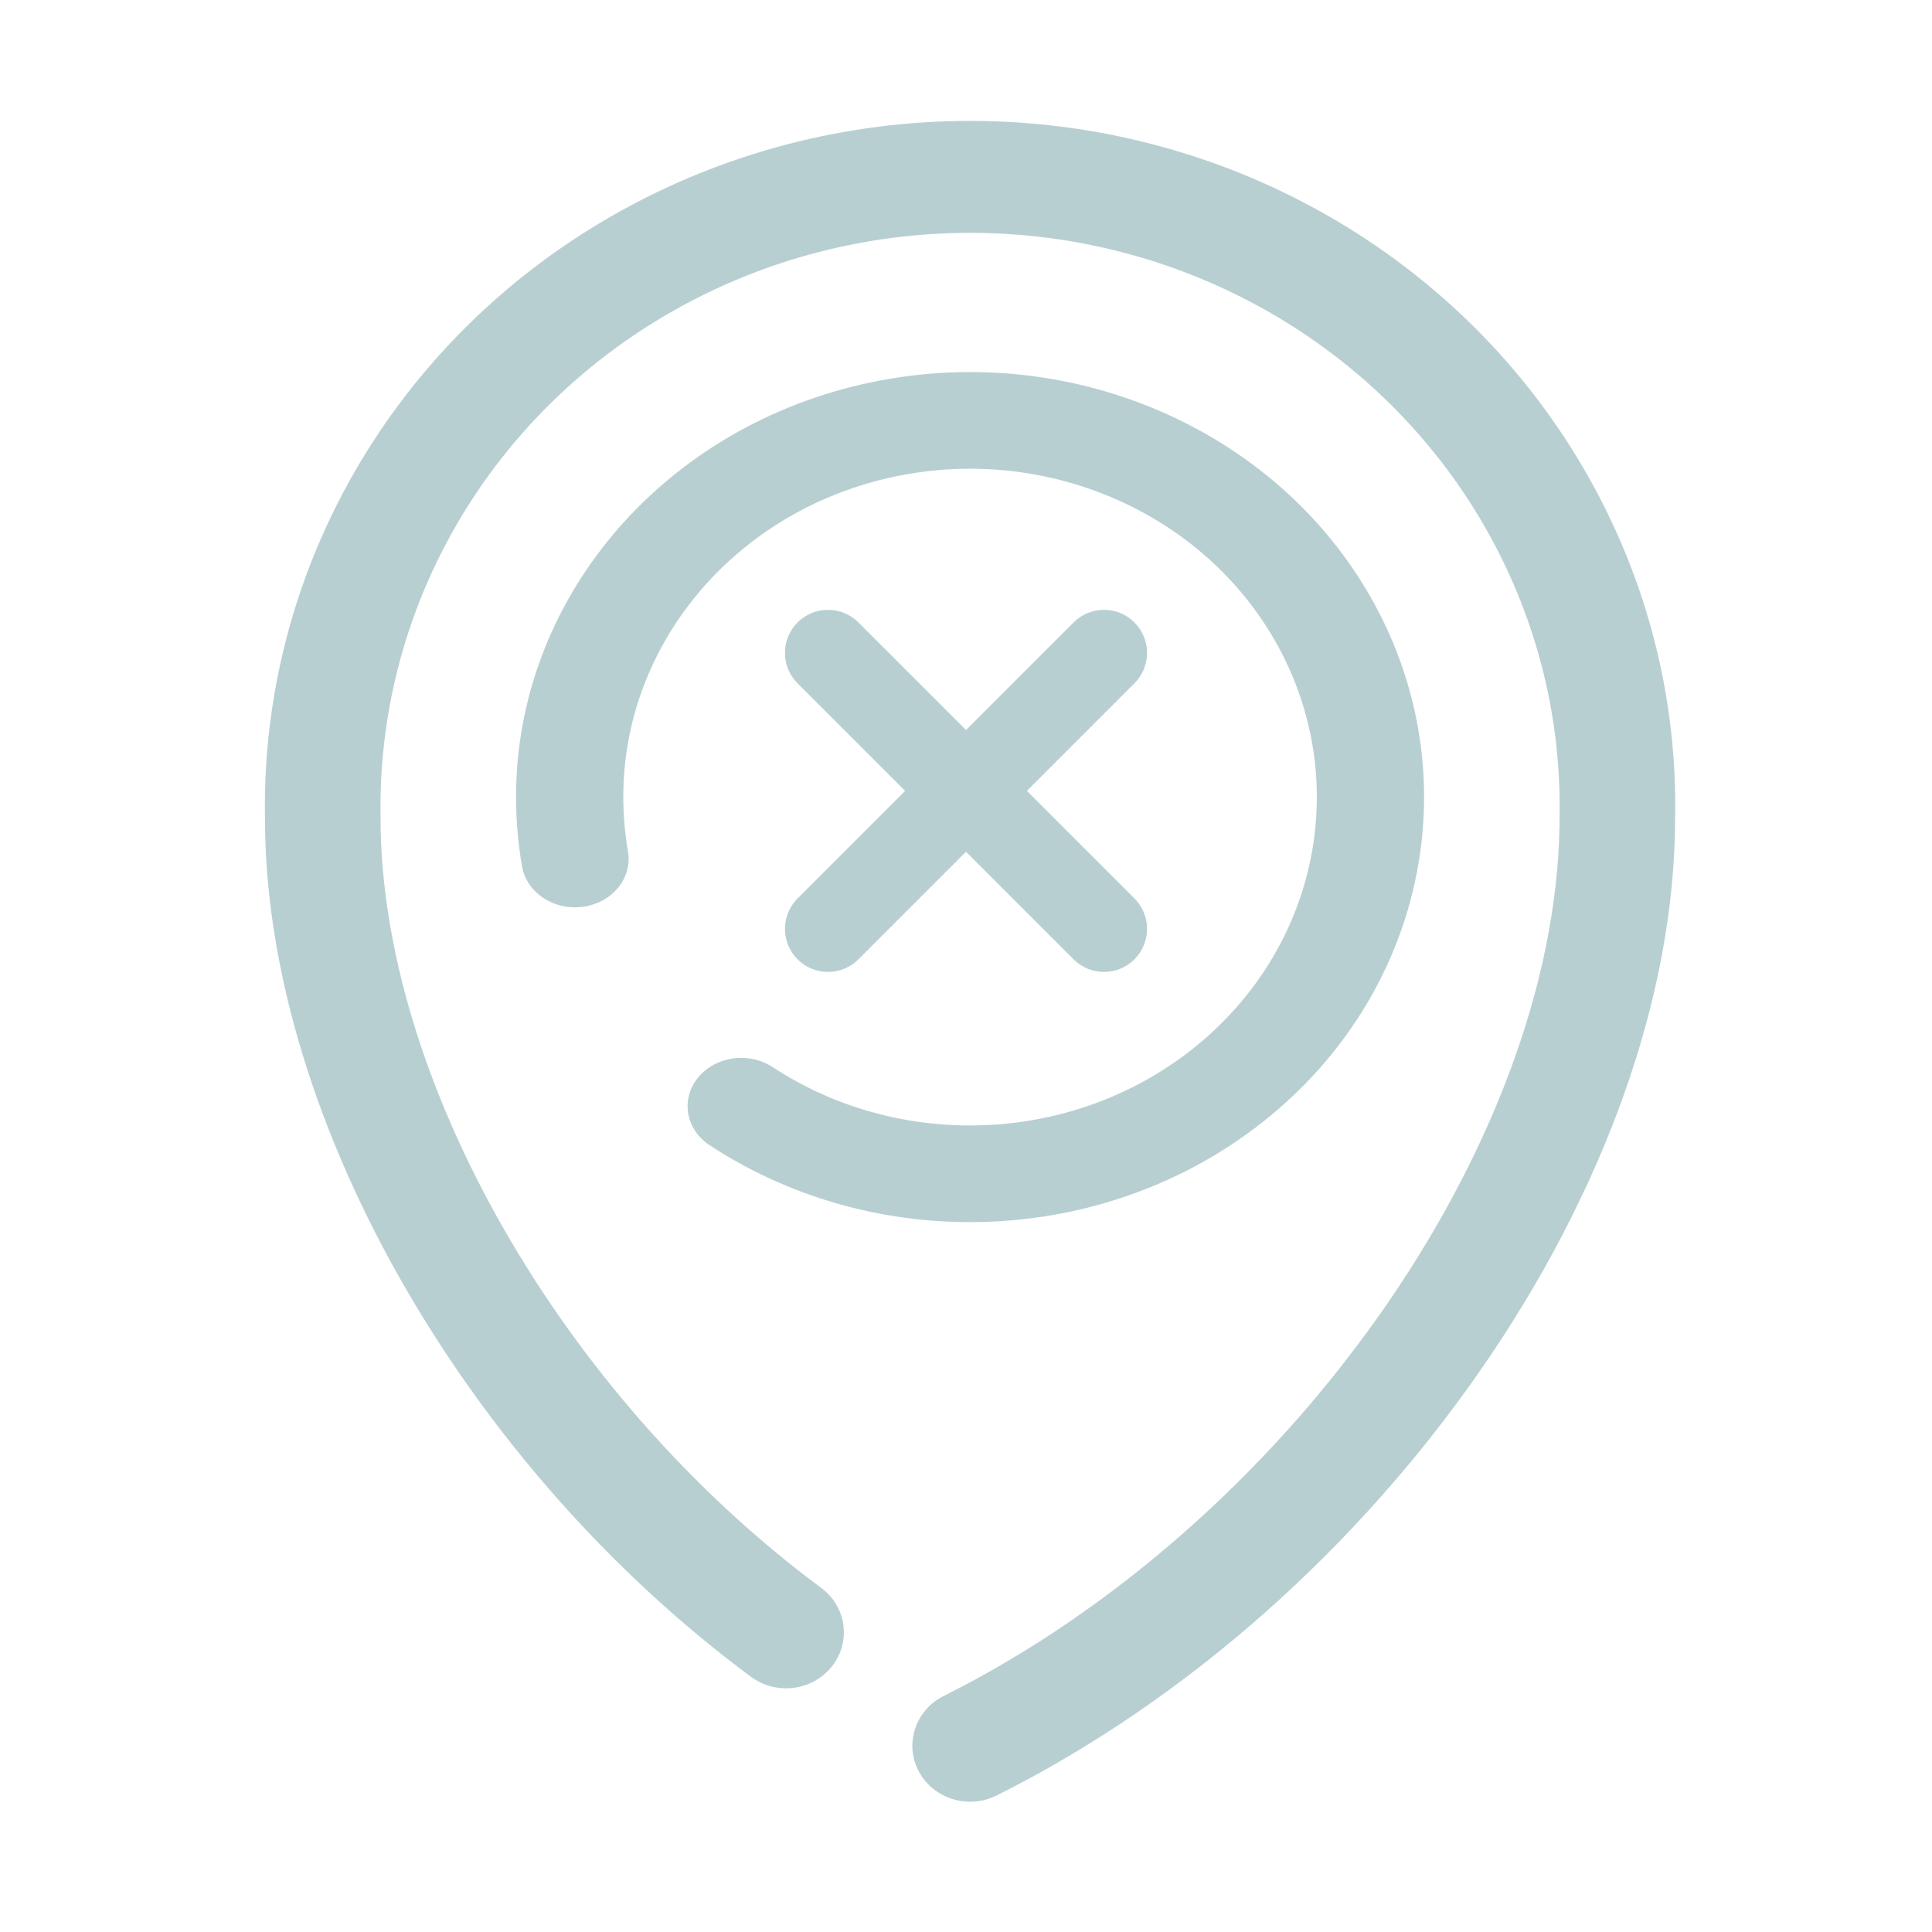 <?xml version="1.0" encoding="UTF-8"?>
<svg width="80px" height="80px" viewBox="0 0 80 80" version="1.1" xmlns="http://www.w3.org/2000/svg" xmlns:xlink="http://www.w3.org/1999/xlink">
    <title>DB9B4AE4-9C0F-458A-B2DB-DBE27DA403DF</title>
    <g id="maxis-consumer" stroke="none" stroke-width="1" fill="none" fill-rule="evenodd" opacity="0.3">
        <g id="D_1440_Integrated_Fibre_Landing_Default_NotCovered" transform="translate(-680, -1237)">
            <g id="pop-up" transform="translate(406, 1197)">
                <g id="X-pindrop" transform="translate(274, 40)">
                    <rect id="Rectangle" x="0" y="0" width="80" height="80"></rect>
                    <g id="pindrop" transform="translate(10.968, 5.006)" fill="#115E67" fill-rule="nonzero">
                        <path d="M43.946,3.886 C52.952,9.009 58.46,18.414 58.4,28.509 L58.395,28.825 C58.403,43.888 46.231,61.378 30.3,69.341 C29.122,69.93 27.677,69.479 27.074,68.338 C26.473,67.202 26.934,65.808 28.106,65.222 C42.288,58.133 53.392,42.458 53.607,29.189 L53.61,28.789 C53.76,20.209 49.138,12.216 41.523,7.884 C33.91,3.553 24.489,3.553 16.876,7.884 C9.367,12.156 4.768,19.987 4.786,28.478 L4.789,28.834 C4.789,39.674 12.306,52.792 23.035,60.744 C24.083,61.52 24.284,62.97 23.488,63.986 C22.687,65.008 21.181,65.206 20.128,64.426 C8.347,55.695 0.172,41.452 0.007,29.254 L0.004,28.874 C-0.175,18.617 5.348,9.066 14.454,3.886 C23.562,-1.295 34.837,-1.295 43.946,3.886 Z" id="Path"></path>
                        <path d="M45.882,19.889 C41.885,12.686 33.136,8.966 24.7,10.913 C16.289,12.855 10.4,19.919 10.4,27.998 C10.402,28.962 10.485,29.919 10.647,30.866 C10.833,31.951 11.97,32.724 13.208,32.536 C14.426,32.352 15.218,31.32 15.036,30.259 C14.908,29.511 14.843,28.754 14.841,27.993 C14.841,21.716 19.381,16.273 25.798,14.791 C32.191,13.316 38.839,16.143 41.91,21.674 C45.003,27.248 43.649,34.098 38.653,38.235 C33.701,42.337 26.437,42.725 21.028,39.182 C20.002,38.509 18.575,38.749 17.877,39.691 C17.22,40.579 17.449,41.782 18.421,42.419 C25.542,47.085 35.147,46.572 41.656,41.182 C48.121,35.827 49.856,27.049 45.882,19.889 Z" id="Path"></path>
                    </g>
                    <g id="X" transform="translate(32.903, 25.652)" fill="#115E67" fill-rule="nonzero" stroke="#115E67" stroke-width="0.8">
                        <path d="M11.834,0.405 C12.374,-0.135 13.249,-0.135 13.789,0.405 C14.307,0.923 14.328,1.75 13.851,2.293 L13.789,2.36 L2.36,13.789 C1.82,14.328 0.945,14.328 0.405,13.789 C-0.113,13.271 -0.134,12.443 0.343,11.9 L0.405,11.834 L11.834,0.405 Z" id="Path"></path>
                        <path d="M11.834,0.405 C12.374,-0.135 13.249,-0.135 13.789,0.405 C14.307,0.923 14.328,1.75 13.851,2.293 L13.789,2.36 L2.36,13.789 C1.82,14.328 0.945,14.328 0.405,13.789 C-0.113,13.271 -0.134,12.443 0.343,11.9 L0.405,11.834 L11.834,0.405 Z" id="Path" transform="translate(7.097, 7.097) scale(-1, 1) translate(-7.097, -7.097) "></path>
                    </g>
                </g>
            </g>
        </g>
    </g>
</svg>